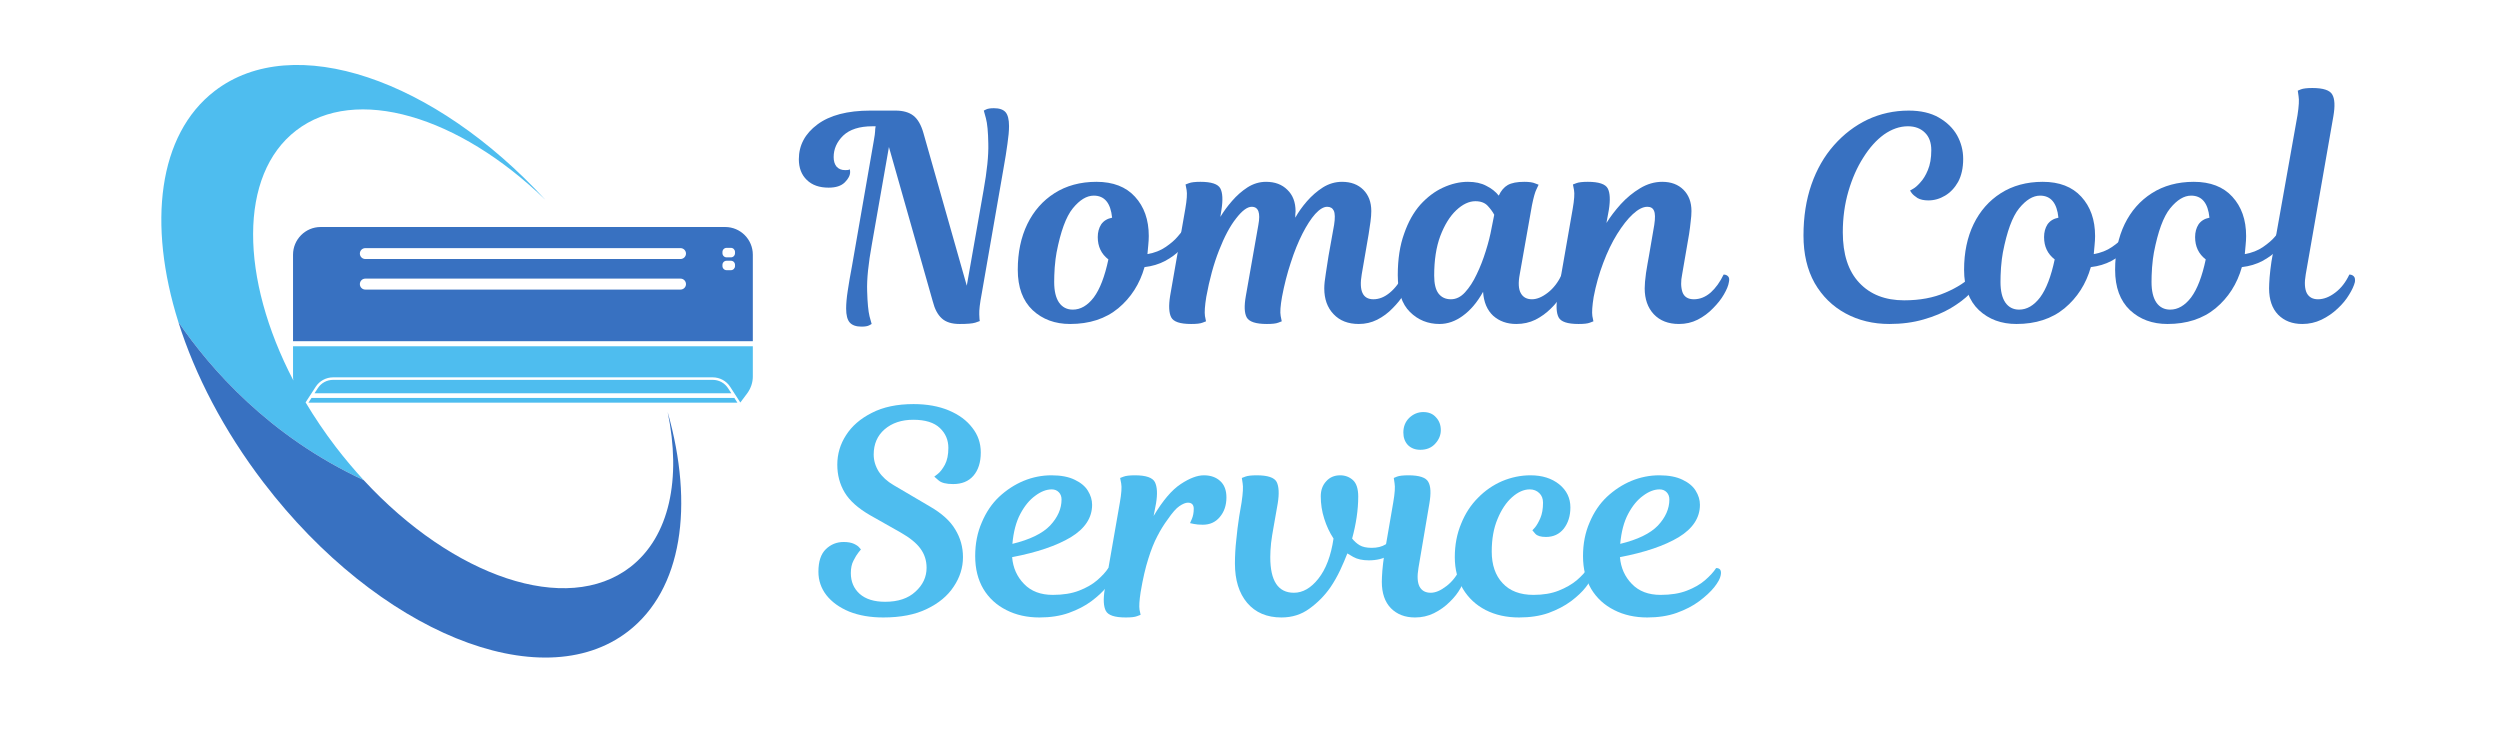 <svg xmlns="http://www.w3.org/2000/svg" xmlns:xlink="http://www.w3.org/1999/xlink" width="196" zoomAndPan="magnify" viewBox="0 0 147 43.5" height="58" preserveAspectRatio="xMidYMid meet" version="1.0"><defs><g/><clipPath id="96c867958f"><path d="M 9 3 L 44.266 3 L 44.266 29 L 9 29 Z M 9 3 " clip-rule="nonzero"/></clipPath><clipPath id="dbf749f010"><path d="M 17 13 L 44.266 13 L 44.266 21 L 17 21 Z M 17 13 " clip-rule="nonzero"/></clipPath></defs><path fill="#4ebdef" d="M 30.746 23.398 L 18.316 23.398 L 18.137 23.676 L 43.359 23.676 L 43.18 23.398 L 30.746 23.398 " fill-opacity="1" fill-rule="nonzero"/><path fill="#4ebdef" d="M 43.004 23.125 L 42.805 22.82 C 42.605 22.516 42.273 22.336 41.91 22.336 L 19.586 22.336 C 19.223 22.336 18.891 22.516 18.691 22.82 L 18.492 23.125 L 43.004 23.125 " fill-opacity="1" fill-rule="nonzero"/><g clip-path="url(#96c867958f)"><path fill="#4ebdef" d="M 30.746 20.359 L 17.23 20.359 L 17.23 22.141 C 17.23 22.219 17.238 22.297 17.25 22.371 C 14.113 16.359 14.02 10.285 17.414 7.672 C 20.91 4.98 26.988 6.824 32.059 11.742 C 25.551 4.656 17.25 1.785 12.617 5.355 C 9.293 7.918 8.672 13.164 10.488 18.934 C 12.359 21.676 15.824 25.652 21.383 28.23 C 20.82 27.617 20.27 26.965 19.742 26.277 C 19.086 25.418 18.496 24.543 17.969 23.66 L 18.566 22.738 C 18.789 22.395 19.176 22.188 19.586 22.188 L 41.91 22.188 C 42.32 22.188 42.707 22.395 42.93 22.738 L 43.531 23.668 L 43.941 23.121 C 44.148 22.836 44.266 22.492 44.266 22.141 L 44.266 20.359 L 30.746 20.359 " fill-opacity="1" fill-rule="nonzero"/></g><g clip-path="url(#dbf749f010)"><path fill="#3871c1" d="M 43.219 14.887 C 43.219 15.023 43.113 15.133 42.977 15.133 L 42.723 15.133 C 42.59 15.133 42.48 15.023 42.48 14.887 L 42.48 14.816 C 42.48 14.684 42.59 14.574 42.723 14.574 L 42.977 14.574 C 43.113 14.574 43.219 14.684 43.219 14.816 Z M 43.219 15.645 C 43.219 15.777 43.113 15.887 42.977 15.887 L 42.723 15.887 C 42.59 15.887 42.48 15.777 42.48 15.645 L 42.48 15.574 C 42.48 15.438 42.59 15.332 42.723 15.332 L 42.977 15.332 C 43.113 15.332 43.219 15.438 43.219 15.574 Z M 40.016 15.23 L 21.48 15.23 C 21.301 15.23 21.16 15.086 21.16 14.91 C 21.16 14.734 21.301 14.59 21.48 14.59 L 40.016 14.59 C 40.191 14.59 40.336 14.734 40.336 14.91 C 40.336 15.086 40.191 15.23 40.016 15.23 Z M 40.016 17.027 L 21.48 17.027 C 21.301 17.027 21.16 16.883 21.16 16.707 C 21.16 16.527 21.301 16.383 21.48 16.383 L 40.016 16.383 C 40.191 16.383 40.336 16.527 40.336 16.707 C 40.336 16.883 40.191 17.027 40.016 17.027 Z M 42.641 13.348 L 18.855 13.348 C 17.957 13.348 17.23 14.078 17.23 14.977 L 17.23 20.062 L 44.266 20.062 L 44.266 14.977 C 44.266 14.078 43.539 13.348 42.641 13.348 " fill-opacity="1" fill-rule="nonzero"/></g><path fill="#3871c1" d="M 37.055 33.348 C 33.32 36.223 26.641 33.922 21.383 28.23 C 15.824 25.652 12.359 21.676 10.488 18.934 C 11.465 22.043 13.152 25.309 15.504 28.383 C 22.215 37.156 31.809 41.074 36.926 37.129 C 40.121 34.668 40.82 29.727 39.258 24.227 C 40.07 28.137 39.379 31.555 37.055 33.348 " fill-opacity="1" fill-rule="nonzero"/><g fill="#3871c1" fill-opacity="1"><g transform="translate(47.3, 19.05)"><g><path d="M 2.797 -3.406 L 4.078 -10.766 C 4.129 -11.055 4.156 -11.242 4.156 -11.328 C 4.156 -11.41 4.164 -11.508 4.188 -11.625 L 4 -11.625 C 3.238 -11.625 2.664 -11.441 2.281 -11.078 C 1.906 -10.711 1.719 -10.289 1.719 -9.812 C 1.719 -9.582 1.773 -9.395 1.891 -9.25 C 2.016 -9.113 2.18 -9.047 2.391 -9.047 C 2.484 -9.047 2.551 -9.051 2.594 -9.062 C 2.645 -9.082 2.672 -9.094 2.672 -9.094 C 2.672 -9.094 2.672 -9.082 2.672 -9.062 C 2.68 -9.039 2.688 -9 2.688 -8.938 C 2.688 -8.738 2.582 -8.535 2.375 -8.328 C 2.164 -8.117 1.848 -8.016 1.422 -8.016 C 0.879 -8.016 0.453 -8.164 0.141 -8.469 C -0.172 -8.77 -0.328 -9.176 -0.328 -9.688 C -0.328 -10.508 0.035 -11.191 0.766 -11.734 C 1.492 -12.273 2.531 -12.547 3.875 -12.547 L 5.359 -12.547 C 5.805 -12.547 6.156 -12.445 6.406 -12.25 C 6.664 -12.051 6.863 -11.707 7 -11.219 L 9.547 -2.25 L 10.531 -7.844 C 10.738 -9 10.832 -9.922 10.812 -10.609 C 10.801 -11.297 10.754 -11.789 10.672 -12.094 C 10.586 -12.395 10.547 -12.547 10.547 -12.547 C 10.547 -12.547 10.586 -12.566 10.672 -12.609 C 10.766 -12.66 10.922 -12.688 11.141 -12.688 C 11.461 -12.688 11.691 -12.609 11.828 -12.453 C 11.961 -12.297 12.031 -12.023 12.031 -11.641 C 12.031 -11.359 12 -11.008 11.938 -10.594 C 11.883 -10.176 11.805 -9.688 11.703 -9.125 L 10.422 -1.766 C 10.316 -1.211 10.27 -0.812 10.281 -0.562 C 10.289 -0.32 10.301 -0.191 10.312 -0.172 C 10.312 -0.172 10.223 -0.141 10.047 -0.078 C 9.867 -0.023 9.562 0 9.125 0 C 8.664 0 8.316 -0.109 8.078 -0.328 C 7.836 -0.547 7.66 -0.879 7.547 -1.328 L 4.969 -10.406 L 3.969 -4.703 C 3.758 -3.547 3.664 -2.625 3.688 -1.938 C 3.707 -1.25 3.754 -0.754 3.828 -0.453 C 3.91 -0.148 3.953 0 3.953 0 C 3.953 0 3.906 0.023 3.812 0.078 C 3.719 0.129 3.566 0.156 3.359 0.156 C 3.047 0.156 2.816 0.078 2.672 -0.078 C 2.523 -0.242 2.453 -0.52 2.453 -0.906 C 2.453 -1.195 2.484 -1.547 2.547 -1.953 C 2.609 -2.367 2.691 -2.852 2.797 -3.406 Z M 2.797 -3.406 "/></g></g></g><g fill="#3871c1" fill-opacity="1"><g transform="translate(60.345, 19.05)"><g><path d="M 4.125 -8.359 C 5.102 -8.359 5.859 -8.066 6.391 -7.484 C 6.93 -6.898 7.203 -6.129 7.203 -5.172 C 7.203 -4.992 7.191 -4.812 7.172 -4.625 C 7.16 -4.445 7.145 -4.273 7.125 -4.109 C 7.539 -4.18 7.898 -4.32 8.203 -4.531 C 8.504 -4.738 8.734 -4.938 8.891 -5.125 C 9.055 -5.32 9.141 -5.422 9.141 -5.422 C 9.379 -5.422 9.484 -5.281 9.453 -5 C 9.41 -4.812 9.273 -4.598 9.047 -4.359 C 8.816 -4.117 8.52 -3.898 8.156 -3.703 C 7.801 -3.516 7.398 -3.395 6.953 -3.344 C 6.672 -2.352 6.156 -1.547 5.406 -0.922 C 4.656 -0.305 3.711 0 2.578 0 C 1.691 0 0.957 -0.27 0.375 -0.812 C -0.207 -1.363 -0.5 -2.156 -0.5 -3.188 C -0.5 -4.207 -0.312 -5.102 0.062 -5.875 C 0.438 -6.645 0.969 -7.25 1.656 -7.688 C 2.352 -8.133 3.176 -8.359 4.125 -8.359 Z M 4.203 -5.109 C 4.203 -5.398 4.27 -5.648 4.406 -5.859 C 4.551 -6.066 4.766 -6.195 5.047 -6.25 C 4.961 -7.113 4.602 -7.547 3.969 -7.547 C 3.551 -7.547 3.141 -7.297 2.734 -6.797 C 2.336 -6.305 2.02 -5.441 1.781 -4.203 C 1.738 -3.984 1.703 -3.691 1.672 -3.328 C 1.648 -2.973 1.641 -2.688 1.641 -2.469 C 1.641 -1.945 1.734 -1.547 1.922 -1.266 C 2.117 -0.984 2.391 -0.844 2.734 -0.844 C 3.191 -0.844 3.602 -1.082 3.969 -1.562 C 4.332 -2.051 4.617 -2.797 4.828 -3.797 C 4.41 -4.117 4.203 -4.555 4.203 -5.109 Z M 4.203 -5.109 "/></g></g></g><g fill="#3871c1" fill-opacity="1"><g transform="translate(69.226, 19.05)"><g><path d="M 11.531 -1.453 C 11.863 -1.453 12.188 -1.582 12.5 -1.844 C 12.812 -2.102 13.078 -2.457 13.297 -2.906 C 13.398 -2.906 13.484 -2.867 13.547 -2.797 C 13.609 -2.734 13.629 -2.625 13.609 -2.469 C 13.578 -2.258 13.477 -2.016 13.312 -1.734 C 13.145 -1.461 12.926 -1.191 12.656 -0.922 C 12.395 -0.648 12.094 -0.426 11.75 -0.25 C 11.414 -0.082 11.055 0 10.672 0 C 10.047 0 9.551 -0.191 9.188 -0.578 C 8.82 -0.961 8.641 -1.469 8.641 -2.094 C 8.641 -2.312 8.672 -2.609 8.734 -2.984 C 8.797 -3.367 8.848 -3.707 8.891 -4 L 9.219 -5.828 C 9.281 -6.223 9.273 -6.5 9.203 -6.656 C 9.129 -6.812 9 -6.891 8.812 -6.891 C 8.602 -6.891 8.367 -6.75 8.109 -6.469 C 7.859 -6.188 7.609 -5.801 7.359 -5.312 C 7.109 -4.82 6.879 -4.254 6.672 -3.609 C 6.461 -2.973 6.289 -2.301 6.156 -1.594 C 6.062 -1.062 6.035 -0.688 6.078 -0.469 C 6.117 -0.258 6.141 -0.156 6.141 -0.156 C 6.141 -0.156 6.07 -0.129 5.938 -0.078 C 5.801 -0.023 5.578 0 5.266 0 C 4.617 0 4.223 -0.129 4.078 -0.391 C 3.941 -0.648 3.926 -1.07 4.031 -1.656 L 4.766 -5.828 C 4.898 -6.535 4.77 -6.891 4.375 -6.891 C 4.113 -6.891 3.805 -6.66 3.453 -6.203 C 3.098 -5.754 2.766 -5.129 2.453 -4.328 C 2.141 -3.535 1.891 -2.625 1.703 -1.594 C 1.617 -1.062 1.594 -0.688 1.625 -0.469 C 1.664 -0.258 1.688 -0.156 1.688 -0.156 C 1.688 -0.156 1.617 -0.129 1.484 -0.078 C 1.348 -0.023 1.125 0 0.812 0 C 0.164 0 -0.223 -0.129 -0.359 -0.391 C -0.492 -0.648 -0.516 -1.07 -0.422 -1.656 L 0.469 -6.766 C 0.562 -7.297 0.586 -7.664 0.547 -7.875 C 0.504 -8.094 0.484 -8.203 0.484 -8.203 C 0.484 -8.203 0.551 -8.227 0.688 -8.281 C 0.82 -8.332 1.047 -8.359 1.359 -8.359 C 2.004 -8.359 2.395 -8.227 2.531 -7.969 C 2.664 -7.719 2.688 -7.297 2.594 -6.703 L 2.531 -6.297 C 2.719 -6.609 2.945 -6.922 3.219 -7.234 C 3.488 -7.547 3.789 -7.812 4.125 -8.031 C 4.469 -8.25 4.832 -8.359 5.219 -8.359 C 5.738 -8.359 6.156 -8.203 6.469 -7.891 C 6.789 -7.586 6.953 -7.164 6.953 -6.625 C 6.953 -6.562 6.945 -6.5 6.938 -6.438 C 6.938 -6.383 6.938 -6.32 6.938 -6.25 C 7.113 -6.57 7.344 -6.895 7.625 -7.219 C 7.906 -7.539 8.219 -7.812 8.562 -8.031 C 8.914 -8.25 9.289 -8.359 9.688 -8.359 C 10.207 -8.359 10.625 -8.203 10.938 -7.891 C 11.25 -7.578 11.406 -7.16 11.406 -6.641 C 11.406 -6.461 11.391 -6.254 11.359 -6.016 C 11.328 -5.785 11.289 -5.539 11.25 -5.281 L 10.844 -2.922 C 10.676 -1.941 10.906 -1.453 11.531 -1.453 Z M 11.531 -1.453 "/></g></g></g><g fill="#3871c1" fill-opacity="1"><g transform="translate(82.689, 19.05)"><g><path d="M 7.391 -6.984 L 6.672 -2.922 C 6.578 -2.422 6.598 -2.051 6.734 -1.812 C 6.867 -1.57 7.086 -1.453 7.391 -1.453 C 7.68 -1.453 7.992 -1.582 8.328 -1.844 C 8.66 -2.102 8.93 -2.457 9.141 -2.906 C 9.254 -2.906 9.344 -2.867 9.406 -2.797 C 9.469 -2.734 9.488 -2.625 9.469 -2.469 C 9.414 -2.25 9.305 -2 9.141 -1.719 C 8.984 -1.438 8.77 -1.164 8.5 -0.906 C 8.238 -0.645 7.938 -0.426 7.594 -0.25 C 7.25 -0.082 6.875 0 6.469 0 C 5.926 0 5.473 -0.16 5.109 -0.484 C 4.754 -0.816 4.555 -1.285 4.516 -1.891 C 4.172 -1.273 3.773 -0.805 3.328 -0.484 C 2.891 -0.16 2.43 0 1.953 0 C 1.273 0 0.695 -0.234 0.219 -0.703 C -0.258 -1.172 -0.5 -1.895 -0.5 -2.875 C -0.5 -3.812 -0.375 -4.625 -0.125 -5.312 C 0.113 -6 0.43 -6.566 0.828 -7.016 C 1.234 -7.461 1.676 -7.797 2.156 -8.016 C 2.645 -8.242 3.133 -8.359 3.625 -8.359 C 4.051 -8.359 4.41 -8.281 4.703 -8.125 C 5.004 -7.977 5.25 -7.785 5.438 -7.547 C 5.57 -7.836 5.75 -8.047 5.969 -8.172 C 6.195 -8.297 6.52 -8.359 6.938 -8.359 C 7.227 -8.359 7.441 -8.328 7.578 -8.266 C 7.711 -8.211 7.781 -8.188 7.781 -8.188 C 7.781 -8.188 7.738 -8.098 7.656 -7.922 C 7.57 -7.754 7.484 -7.441 7.391 -6.984 Z M 2.625 -1.453 C 2.926 -1.453 3.203 -1.586 3.453 -1.859 C 3.711 -2.141 3.941 -2.492 4.141 -2.922 C 4.348 -3.348 4.523 -3.801 4.672 -4.281 C 4.828 -4.77 4.941 -5.223 5.016 -5.641 L 5.172 -6.422 C 5.086 -6.586 4.961 -6.758 4.797 -6.938 C 4.629 -7.125 4.383 -7.219 4.062 -7.219 C 3.688 -7.219 3.312 -7.039 2.938 -6.688 C 2.562 -6.332 2.25 -5.828 2 -5.172 C 1.758 -4.523 1.641 -3.75 1.641 -2.844 C 1.641 -2.375 1.723 -2.023 1.891 -1.797 C 2.066 -1.566 2.312 -1.453 2.625 -1.453 Z M 2.625 -1.453 "/></g></g></g><g fill="#3871c1" fill-opacity="1"><g transform="translate(92.005, 19.05)"><g><path d="M 4.953 -4 L 5.266 -5.828 C 5.328 -6.234 5.32 -6.508 5.25 -6.656 C 5.188 -6.812 5.055 -6.891 4.859 -6.891 C 4.598 -6.891 4.312 -6.742 4 -6.453 C 3.695 -6.172 3.391 -5.781 3.078 -5.281 C 2.773 -4.789 2.504 -4.227 2.266 -3.594 C 2.023 -2.957 1.836 -2.289 1.703 -1.594 C 1.617 -1.062 1.594 -0.688 1.625 -0.469 C 1.664 -0.258 1.688 -0.156 1.688 -0.156 C 1.688 -0.156 1.617 -0.129 1.484 -0.078 C 1.348 -0.023 1.125 0 0.812 0 C 0.164 0 -0.223 -0.129 -0.359 -0.391 C -0.492 -0.648 -0.516 -1.07 -0.422 -1.656 L 0.469 -6.766 C 0.562 -7.297 0.586 -7.664 0.547 -7.875 C 0.504 -8.094 0.484 -8.203 0.484 -8.203 C 0.484 -8.203 0.551 -8.227 0.688 -8.281 C 0.82 -8.332 1.047 -8.359 1.359 -8.359 C 2.004 -8.359 2.395 -8.227 2.531 -7.969 C 2.664 -7.719 2.688 -7.297 2.594 -6.703 L 2.453 -5.938 C 2.68 -6.301 2.961 -6.672 3.297 -7.047 C 3.641 -7.422 4.02 -7.734 4.438 -7.984 C 4.852 -8.234 5.285 -8.359 5.734 -8.359 C 6.254 -8.359 6.672 -8.203 6.984 -7.891 C 7.297 -7.578 7.453 -7.16 7.453 -6.641 C 7.453 -6.461 7.438 -6.254 7.406 -6.016 C 7.383 -5.785 7.352 -5.539 7.312 -5.281 L 6.906 -2.922 C 6.82 -2.516 6.828 -2.164 6.922 -1.875 C 7.023 -1.594 7.25 -1.453 7.594 -1.453 C 7.945 -1.453 8.273 -1.582 8.578 -1.844 C 8.879 -2.113 9.133 -2.469 9.344 -2.906 C 9.457 -2.906 9.547 -2.867 9.609 -2.797 C 9.672 -2.734 9.688 -2.625 9.656 -2.469 C 9.625 -2.258 9.523 -2.016 9.359 -1.734 C 9.203 -1.461 8.988 -1.191 8.719 -0.922 C 8.457 -0.648 8.156 -0.426 7.812 -0.25 C 7.477 -0.082 7.113 0 6.719 0 C 6.094 0 5.598 -0.191 5.234 -0.578 C 4.879 -0.961 4.703 -1.469 4.703 -2.094 C 4.703 -2.312 4.727 -2.613 4.781 -3 C 4.844 -3.383 4.898 -3.719 4.953 -4 Z M 4.953 -4 "/></g></g></g><g fill="#3871c1" fill-opacity="1"><g transform="translate(101.521, 19.05)"><g/></g></g><g fill="#3871c1" fill-opacity="1"><g transform="translate(105.201, 19.05)"><g><path d="M 6.766 -1.391 C 7.68 -1.391 8.488 -1.539 9.188 -1.844 C 9.895 -2.145 10.438 -2.5 10.812 -2.906 C 10.945 -2.906 11.035 -2.867 11.078 -2.797 C 11.117 -2.734 11.125 -2.648 11.094 -2.547 C 11.051 -2.328 10.895 -2.07 10.625 -1.781 C 10.352 -1.5 9.984 -1.219 9.516 -0.938 C 9.055 -0.664 8.52 -0.441 7.906 -0.266 C 7.289 -0.086 6.617 0 5.891 0 C 4.941 0 4.082 -0.207 3.312 -0.625 C 2.551 -1.039 1.945 -1.633 1.5 -2.406 C 1.062 -3.188 0.844 -4.117 0.844 -5.203 C 0.844 -6.305 1 -7.305 1.312 -8.203 C 1.625 -9.098 2.066 -9.867 2.641 -10.516 C 3.211 -11.16 3.867 -11.66 4.609 -12.016 C 5.359 -12.367 6.164 -12.547 7.031 -12.547 C 7.738 -12.547 8.328 -12.41 8.797 -12.141 C 9.273 -11.867 9.633 -11.52 9.875 -11.094 C 10.113 -10.664 10.234 -10.203 10.234 -9.703 C 10.234 -9.172 10.133 -8.723 9.938 -8.359 C 9.738 -8.004 9.484 -7.734 9.172 -7.547 C 8.859 -7.359 8.531 -7.266 8.188 -7.266 C 7.926 -7.266 7.711 -7.312 7.547 -7.406 C 7.391 -7.508 7.273 -7.609 7.203 -7.703 C 7.141 -7.797 7.109 -7.844 7.109 -7.844 C 7.109 -7.844 7.172 -7.879 7.297 -7.953 C 7.422 -8.023 7.562 -8.148 7.719 -8.328 C 7.883 -8.504 8.031 -8.742 8.156 -9.047 C 8.289 -9.359 8.359 -9.75 8.359 -10.219 C 8.359 -10.664 8.234 -11.008 7.984 -11.25 C 7.734 -11.5 7.398 -11.625 6.984 -11.625 C 6.504 -11.625 6.035 -11.461 5.578 -11.141 C 5.129 -10.816 4.723 -10.363 4.359 -9.781 C 3.992 -9.207 3.703 -8.547 3.484 -7.797 C 3.266 -7.047 3.156 -6.242 3.156 -5.391 C 3.156 -4.098 3.477 -3.109 4.125 -2.422 C 4.77 -1.734 5.648 -1.391 6.766 -1.391 Z M 6.766 -1.391 "/></g></g></g><g fill="#3871c1" fill-opacity="1"><g transform="translate(115.988, 19.05)"><g><path d="M 4.125 -8.359 C 5.102 -8.359 5.859 -8.066 6.391 -7.484 C 6.93 -6.898 7.203 -6.129 7.203 -5.172 C 7.203 -4.992 7.191 -4.812 7.172 -4.625 C 7.16 -4.445 7.145 -4.273 7.125 -4.109 C 7.539 -4.18 7.898 -4.32 8.203 -4.531 C 8.504 -4.738 8.734 -4.938 8.891 -5.125 C 9.055 -5.32 9.141 -5.422 9.141 -5.422 C 9.379 -5.422 9.484 -5.281 9.453 -5 C 9.41 -4.812 9.273 -4.598 9.047 -4.359 C 8.816 -4.117 8.52 -3.898 8.156 -3.703 C 7.801 -3.516 7.398 -3.395 6.953 -3.344 C 6.672 -2.352 6.156 -1.547 5.406 -0.922 C 4.656 -0.305 3.711 0 2.578 0 C 1.691 0 0.957 -0.27 0.375 -0.812 C -0.207 -1.363 -0.5 -2.156 -0.5 -3.188 C -0.5 -4.207 -0.312 -5.102 0.062 -5.875 C 0.438 -6.645 0.969 -7.25 1.656 -7.688 C 2.352 -8.133 3.176 -8.359 4.125 -8.359 Z M 4.203 -5.109 C 4.203 -5.398 4.27 -5.648 4.406 -5.859 C 4.551 -6.066 4.766 -6.195 5.047 -6.25 C 4.961 -7.113 4.602 -7.547 3.969 -7.547 C 3.551 -7.547 3.141 -7.297 2.734 -6.797 C 2.336 -6.305 2.02 -5.441 1.781 -4.203 C 1.738 -3.984 1.703 -3.691 1.672 -3.328 C 1.648 -2.973 1.641 -2.688 1.641 -2.469 C 1.641 -1.945 1.734 -1.547 1.922 -1.266 C 2.117 -0.984 2.391 -0.844 2.734 -0.844 C 3.191 -0.844 3.602 -1.082 3.969 -1.562 C 4.332 -2.051 4.617 -2.797 4.828 -3.797 C 4.41 -4.117 4.203 -4.555 4.203 -5.109 Z M 4.203 -5.109 "/></g></g></g><g fill="#3871c1" fill-opacity="1"><g transform="translate(124.869, 19.05)"><g><path d="M 4.125 -8.359 C 5.102 -8.359 5.859 -8.066 6.391 -7.484 C 6.93 -6.898 7.203 -6.129 7.203 -5.172 C 7.203 -4.992 7.191 -4.812 7.172 -4.625 C 7.16 -4.445 7.145 -4.273 7.125 -4.109 C 7.539 -4.18 7.898 -4.32 8.203 -4.531 C 8.504 -4.738 8.734 -4.938 8.891 -5.125 C 9.055 -5.32 9.141 -5.422 9.141 -5.422 C 9.379 -5.422 9.484 -5.281 9.453 -5 C 9.41 -4.812 9.273 -4.598 9.047 -4.359 C 8.816 -4.117 8.52 -3.898 8.156 -3.703 C 7.801 -3.516 7.398 -3.395 6.953 -3.344 C 6.672 -2.352 6.156 -1.547 5.406 -0.922 C 4.656 -0.305 3.711 0 2.578 0 C 1.691 0 0.957 -0.27 0.375 -0.812 C -0.207 -1.363 -0.5 -2.156 -0.5 -3.188 C -0.5 -4.207 -0.312 -5.102 0.062 -5.875 C 0.438 -6.645 0.969 -7.25 1.656 -7.688 C 2.352 -8.133 3.176 -8.359 4.125 -8.359 Z M 4.203 -5.109 C 4.203 -5.398 4.27 -5.648 4.406 -5.859 C 4.551 -6.066 4.766 -6.195 5.047 -6.25 C 4.961 -7.113 4.602 -7.547 3.969 -7.547 C 3.551 -7.547 3.141 -7.297 2.734 -6.797 C 2.336 -6.305 2.02 -5.441 1.781 -4.203 C 1.738 -3.984 1.703 -3.691 1.672 -3.328 C 1.648 -2.973 1.641 -2.688 1.641 -2.469 C 1.641 -1.945 1.734 -1.547 1.922 -1.266 C 2.117 -0.984 2.391 -0.844 2.734 -0.844 C 3.191 -0.844 3.602 -1.082 3.969 -1.562 C 4.332 -2.051 4.617 -2.797 4.828 -3.797 C 4.41 -4.117 4.203 -4.555 4.203 -5.109 Z M 4.203 -5.109 "/></g></g></g><g fill="#3871c1" fill-opacity="1"><g transform="translate(133.75, 19.05)"><g><path d="M -0.188 -3.672 L 1.344 -12.281 C 1.426 -12.812 1.445 -13.18 1.406 -13.391 C 1.375 -13.609 1.359 -13.719 1.359 -13.719 C 1.359 -13.719 1.422 -13.742 1.547 -13.797 C 1.68 -13.848 1.906 -13.875 2.219 -13.875 C 2.863 -13.875 3.254 -13.742 3.391 -13.484 C 3.535 -13.234 3.555 -12.812 3.453 -12.219 L 1.828 -2.922 C 1.742 -2.43 1.766 -2.062 1.891 -1.812 C 2.023 -1.57 2.242 -1.453 2.547 -1.453 C 2.879 -1.453 3.219 -1.582 3.562 -1.844 C 3.906 -2.102 4.18 -2.457 4.391 -2.906 C 4.504 -2.906 4.594 -2.867 4.656 -2.797 C 4.719 -2.734 4.738 -2.625 4.719 -2.469 C 4.664 -2.25 4.551 -2 4.375 -1.719 C 4.207 -1.438 3.984 -1.164 3.703 -0.906 C 3.43 -0.645 3.113 -0.426 2.75 -0.25 C 2.395 -0.082 2.02 0 1.625 0 C 1.039 0 0.566 -0.18 0.203 -0.547 C -0.148 -0.91 -0.328 -1.426 -0.328 -2.094 C -0.328 -2.258 -0.316 -2.477 -0.297 -2.75 C -0.273 -3.031 -0.238 -3.336 -0.188 -3.672 Z M -0.188 -3.672 "/></g></g></g><g fill="#4ebdef" fill-opacity="1"><g transform="translate(47.795, 36.307)"><g><path d="M 5.906 -11.625 C 5.219 -11.625 4.656 -11.438 4.219 -11.062 C 3.789 -10.688 3.578 -10.191 3.578 -9.578 C 3.578 -9.234 3.676 -8.898 3.875 -8.578 C 4.082 -8.266 4.375 -8 4.75 -7.781 L 6.875 -6.531 C 7.582 -6.125 8.082 -5.672 8.375 -5.172 C 8.676 -4.68 8.828 -4.141 8.828 -3.547 C 8.828 -2.93 8.645 -2.352 8.281 -1.812 C 7.926 -1.27 7.398 -0.832 6.703 -0.5 C 6.016 -0.164 5.16 0 4.141 0 C 3.391 0 2.723 -0.113 2.141 -0.344 C 1.566 -0.582 1.117 -0.906 0.797 -1.312 C 0.484 -1.719 0.328 -2.176 0.328 -2.688 C 0.328 -3.289 0.473 -3.734 0.766 -4.016 C 1.055 -4.297 1.406 -4.438 1.812 -4.438 C 2.07 -4.438 2.273 -4.398 2.422 -4.328 C 2.578 -4.254 2.68 -4.18 2.734 -4.109 C 2.797 -4.035 2.828 -4 2.828 -4 C 2.828 -4 2.781 -3.941 2.688 -3.828 C 2.594 -3.711 2.492 -3.551 2.391 -3.344 C 2.285 -3.145 2.234 -2.898 2.234 -2.609 C 2.234 -2.109 2.406 -1.703 2.75 -1.391 C 3.102 -1.078 3.602 -0.922 4.25 -0.922 C 5.008 -0.922 5.602 -1.117 6.031 -1.516 C 6.469 -1.91 6.688 -2.379 6.688 -2.922 C 6.688 -3.348 6.566 -3.723 6.328 -4.047 C 6.098 -4.367 5.707 -4.688 5.156 -5 L 3.359 -6.016 C 2.66 -6.422 2.164 -6.863 1.875 -7.344 C 1.582 -7.832 1.438 -8.379 1.438 -8.984 C 1.438 -9.609 1.609 -10.188 1.953 -10.719 C 2.297 -11.258 2.801 -11.695 3.469 -12.031 C 4.133 -12.375 4.953 -12.547 5.922 -12.547 C 6.711 -12.547 7.406 -12.422 8 -12.172 C 8.594 -11.922 9.051 -11.582 9.375 -11.156 C 9.707 -10.738 9.875 -10.254 9.875 -9.703 C 9.875 -9.117 9.727 -8.66 9.438 -8.328 C 9.156 -8.004 8.758 -7.844 8.25 -7.844 C 7.844 -7.844 7.555 -7.914 7.391 -8.062 C 7.223 -8.207 7.141 -8.281 7.141 -8.281 C 7.141 -8.281 7.207 -8.332 7.344 -8.438 C 7.488 -8.551 7.629 -8.734 7.766 -8.984 C 7.898 -9.234 7.969 -9.562 7.969 -9.969 C 7.969 -10.438 7.801 -10.828 7.469 -11.141 C 7.133 -11.461 6.613 -11.625 5.906 -11.625 Z M 5.906 -11.625 "/></g></g></g><g fill="#4ebdef" fill-opacity="1"><g transform="translate(57.841, 36.307)"><g><path d="M 3.281 0 C 2.551 0 1.898 -0.145 1.328 -0.438 C 0.754 -0.727 0.305 -1.141 -0.016 -1.672 C -0.336 -2.211 -0.5 -2.859 -0.5 -3.609 C -0.5 -4.348 -0.367 -5.008 -0.109 -5.594 C 0.141 -6.188 0.477 -6.688 0.906 -7.094 C 1.344 -7.5 1.82 -7.812 2.344 -8.031 C 2.875 -8.25 3.422 -8.359 3.984 -8.359 C 4.547 -8.359 5.004 -8.27 5.359 -8.094 C 5.711 -7.926 5.969 -7.711 6.125 -7.453 C 6.289 -7.191 6.375 -6.914 6.375 -6.625 C 6.375 -5.863 5.957 -5.227 5.125 -4.719 C 4.289 -4.219 3.141 -3.828 1.672 -3.547 C 1.723 -2.922 1.957 -2.395 2.375 -1.969 C 2.789 -1.539 3.352 -1.328 4.062 -1.328 C 4.664 -1.328 5.18 -1.41 5.609 -1.578 C 6.035 -1.742 6.391 -1.945 6.672 -2.188 C 6.961 -2.438 7.18 -2.676 7.328 -2.906 C 7.566 -2.906 7.656 -2.758 7.594 -2.469 C 7.562 -2.289 7.438 -2.062 7.219 -1.781 C 7 -1.508 6.703 -1.234 6.328 -0.953 C 5.961 -0.68 5.52 -0.453 5 -0.266 C 4.488 -0.086 3.914 0 3.281 0 Z M 4 -7.531 C 3.688 -7.531 3.363 -7.406 3.031 -7.156 C 2.695 -6.914 2.406 -6.562 2.156 -6.094 C 1.906 -5.625 1.75 -5.035 1.688 -4.328 C 2.719 -4.578 3.457 -4.938 3.906 -5.406 C 4.352 -5.883 4.578 -6.395 4.578 -6.938 C 4.578 -7.113 4.523 -7.254 4.422 -7.359 C 4.316 -7.473 4.176 -7.531 4 -7.531 Z M 4 -7.531 "/></g></g></g><g fill="#4ebdef" fill-opacity="1"><g transform="translate(65.38, 36.307)"><g><path d="M 2.594 -6.703 L 2.453 -5.969 C 2.992 -6.875 3.523 -7.5 4.047 -7.844 C 4.566 -8.188 5.02 -8.359 5.406 -8.359 C 5.812 -8.359 6.133 -8.242 6.375 -8.016 C 6.613 -7.797 6.734 -7.477 6.734 -7.062 C 6.734 -6.594 6.602 -6.207 6.344 -5.906 C 6.094 -5.602 5.758 -5.453 5.344 -5.453 C 5.133 -5.453 4.957 -5.469 4.812 -5.5 C 4.664 -5.531 4.594 -5.547 4.594 -5.547 C 4.594 -5.547 4.629 -5.629 4.703 -5.797 C 4.773 -5.961 4.812 -6.16 4.812 -6.391 C 4.812 -6.629 4.695 -6.75 4.469 -6.75 C 4.332 -6.75 4.164 -6.68 3.969 -6.547 C 3.781 -6.422 3.551 -6.16 3.281 -5.766 C 3.062 -5.473 2.859 -5.145 2.672 -4.781 C 2.484 -4.426 2.305 -3.984 2.141 -3.453 C 1.973 -2.93 1.82 -2.273 1.688 -1.484 C 1.613 -0.992 1.594 -0.648 1.625 -0.453 C 1.664 -0.254 1.688 -0.156 1.688 -0.156 C 1.688 -0.156 1.617 -0.129 1.484 -0.078 C 1.348 -0.023 1.125 0 0.812 0 C 0.164 0 -0.223 -0.129 -0.359 -0.391 C -0.492 -0.648 -0.516 -1.07 -0.422 -1.656 L 0.469 -6.766 C 0.562 -7.297 0.586 -7.664 0.547 -7.875 C 0.504 -8.094 0.484 -8.203 0.484 -8.203 C 0.484 -8.203 0.551 -8.227 0.688 -8.281 C 0.82 -8.332 1.047 -8.359 1.359 -8.359 C 2.004 -8.359 2.395 -8.223 2.531 -7.953 C 2.664 -7.68 2.688 -7.266 2.594 -6.703 Z M 2.594 -6.703 "/></g></g></g><g fill="#4ebdef" fill-opacity="1"><g transform="translate(72.786, 36.307)"><g><path d="M 2.562 0 C 1.707 0 1.035 -0.285 0.547 -0.859 C 0.066 -1.43 -0.172 -2.203 -0.172 -3.172 C -0.172 -3.641 -0.145 -4.098 -0.094 -4.547 C -0.051 -5.004 0.004 -5.469 0.078 -5.938 L 0.219 -6.766 C 0.301 -7.316 0.32 -7.691 0.281 -7.891 C 0.25 -8.098 0.234 -8.203 0.234 -8.203 C 0.234 -8.203 0.301 -8.227 0.438 -8.281 C 0.57 -8.332 0.797 -8.359 1.109 -8.359 C 1.754 -8.359 2.145 -8.227 2.281 -7.969 C 2.414 -7.707 2.438 -7.285 2.344 -6.703 L 2.094 -5.281 C 2.039 -4.988 1.992 -4.688 1.953 -4.375 C 1.922 -4.07 1.906 -3.797 1.906 -3.547 C 1.906 -2.148 2.367 -1.453 3.297 -1.453 C 3.816 -1.453 4.297 -1.727 4.734 -2.281 C 5.18 -2.844 5.477 -3.629 5.625 -4.641 C 5.395 -4.992 5.211 -5.383 5.078 -5.812 C 4.941 -6.238 4.875 -6.676 4.875 -7.125 C 4.875 -7.477 4.977 -7.77 5.188 -8 C 5.395 -8.238 5.672 -8.359 6.016 -8.359 C 6.305 -8.359 6.555 -8.266 6.766 -8.078 C 6.973 -7.891 7.078 -7.566 7.078 -7.109 C 7.078 -6.723 7.047 -6.316 6.984 -5.891 C 6.922 -5.473 6.832 -5.055 6.719 -4.641 C 6.844 -4.484 6.988 -4.352 7.156 -4.25 C 7.332 -4.145 7.57 -4.094 7.875 -4.094 C 8.195 -4.094 8.469 -4.16 8.688 -4.297 C 8.914 -4.43 9.098 -4.582 9.234 -4.75 C 9.379 -4.926 9.484 -5.082 9.547 -5.219 C 9.609 -5.352 9.641 -5.422 9.641 -5.422 C 9.773 -5.422 9.863 -5.367 9.906 -5.266 C 9.957 -5.172 9.973 -5.082 9.953 -5 C 9.91 -4.801 9.797 -4.57 9.609 -4.312 C 9.43 -4.051 9.18 -3.828 8.859 -3.641 C 8.547 -3.453 8.16 -3.359 7.703 -3.359 C 7.328 -3.359 7.02 -3.426 6.781 -3.562 C 6.551 -3.695 6.438 -3.766 6.438 -3.766 C 6.32 -3.461 6.18 -3.133 6.016 -2.781 C 5.848 -2.426 5.656 -2.086 5.438 -1.766 C 5.094 -1.273 4.68 -0.859 4.203 -0.516 C 3.734 -0.172 3.188 0 2.562 0 Z M 2.562 0 "/></g></g></g><g fill="#4ebdef" fill-opacity="1"><g transform="translate(81.579, 36.307)"><g><path d="M -0.188 -3.672 L 0.344 -6.766 C 0.438 -7.305 0.461 -7.68 0.422 -7.891 C 0.391 -8.098 0.375 -8.203 0.375 -8.203 C 0.375 -8.203 0.438 -8.227 0.562 -8.281 C 0.695 -8.332 0.922 -8.359 1.234 -8.359 C 1.879 -8.359 2.27 -8.227 2.406 -7.969 C 2.551 -7.719 2.57 -7.297 2.469 -6.703 L 1.828 -2.922 C 1.742 -2.422 1.766 -2.051 1.891 -1.812 C 2.023 -1.57 2.242 -1.453 2.547 -1.453 C 2.828 -1.453 3.133 -1.582 3.469 -1.844 C 3.812 -2.102 4.086 -2.457 4.297 -2.906 C 4.41 -2.906 4.492 -2.867 4.547 -2.797 C 4.609 -2.734 4.629 -2.625 4.609 -2.469 C 4.566 -2.25 4.461 -2 4.297 -1.719 C 4.141 -1.438 3.926 -1.164 3.656 -0.906 C 3.395 -0.645 3.086 -0.426 2.734 -0.25 C 2.391 -0.082 2.02 0 1.625 0 C 1.039 0 0.566 -0.18 0.203 -0.547 C -0.148 -0.91 -0.328 -1.426 -0.328 -2.094 C -0.328 -2.258 -0.316 -2.477 -0.297 -2.75 C -0.273 -3.031 -0.238 -3.336 -0.188 -3.672 Z M 0.938 -10.875 C 0.938 -11.219 1.051 -11.504 1.281 -11.734 C 1.52 -11.961 1.797 -12.078 2.109 -12.078 C 2.43 -12.078 2.68 -11.973 2.859 -11.766 C 3.047 -11.566 3.141 -11.316 3.141 -11.016 C 3.141 -10.723 3.031 -10.457 2.812 -10.219 C 2.594 -9.977 2.301 -9.859 1.938 -9.859 C 1.633 -9.859 1.391 -9.953 1.203 -10.141 C 1.023 -10.336 0.938 -10.582 0.938 -10.875 Z M 0.938 -10.875 "/></g></g></g><g fill="#4ebdef" fill-opacity="1"><g transform="translate(86.042, 36.307)"><g><path d="M 3.281 0 C 2.539 0 1.883 -0.145 1.312 -0.438 C 0.75 -0.727 0.305 -1.141 -0.016 -1.672 C -0.336 -2.203 -0.5 -2.828 -0.5 -3.547 C -0.5 -4.266 -0.375 -4.922 -0.125 -5.516 C 0.113 -6.109 0.441 -6.613 0.859 -7.031 C 1.273 -7.457 1.75 -7.785 2.281 -8.016 C 2.82 -8.242 3.379 -8.359 3.953 -8.359 C 4.641 -8.359 5.203 -8.18 5.641 -7.828 C 6.078 -7.473 6.297 -7.02 6.297 -6.469 C 6.297 -5.969 6.164 -5.551 5.906 -5.219 C 5.645 -4.895 5.297 -4.734 4.859 -4.734 C 4.555 -4.734 4.348 -4.797 4.234 -4.922 C 4.117 -5.055 4.062 -5.125 4.062 -5.125 C 4.062 -5.125 4.113 -5.18 4.219 -5.297 C 4.32 -5.422 4.426 -5.602 4.531 -5.844 C 4.633 -6.082 4.688 -6.383 4.688 -6.75 C 4.688 -6.988 4.613 -7.176 4.469 -7.312 C 4.32 -7.457 4.133 -7.531 3.906 -7.531 C 3.562 -7.531 3.219 -7.379 2.875 -7.078 C 2.531 -6.773 2.242 -6.348 2.016 -5.797 C 1.785 -5.254 1.672 -4.613 1.672 -3.875 C 1.672 -3.094 1.883 -2.473 2.312 -2.016 C 2.738 -1.555 3.344 -1.328 4.125 -1.328 C 4.695 -1.328 5.191 -1.41 5.609 -1.578 C 6.023 -1.742 6.379 -1.945 6.672 -2.188 C 6.961 -2.438 7.18 -2.676 7.328 -2.906 C 7.566 -2.906 7.656 -2.758 7.594 -2.469 C 7.551 -2.289 7.422 -2.062 7.203 -1.781 C 6.992 -1.508 6.703 -1.234 6.328 -0.953 C 5.961 -0.68 5.523 -0.453 5.016 -0.266 C 4.504 -0.086 3.926 0 3.281 0 Z M 3.281 0 "/></g></g></g><g fill="#4ebdef" fill-opacity="1"><g transform="translate(93.581, 36.307)"><g><path d="M 3.281 0 C 2.551 0 1.898 -0.145 1.328 -0.438 C 0.754 -0.727 0.305 -1.141 -0.016 -1.672 C -0.336 -2.211 -0.5 -2.859 -0.5 -3.609 C -0.5 -4.348 -0.367 -5.008 -0.109 -5.594 C 0.141 -6.188 0.477 -6.688 0.906 -7.094 C 1.344 -7.5 1.82 -7.812 2.344 -8.031 C 2.875 -8.25 3.422 -8.359 3.984 -8.359 C 4.547 -8.359 5.004 -8.27 5.359 -8.094 C 5.711 -7.926 5.969 -7.711 6.125 -7.453 C 6.289 -7.191 6.375 -6.914 6.375 -6.625 C 6.375 -5.863 5.957 -5.227 5.125 -4.719 C 4.289 -4.219 3.141 -3.828 1.672 -3.547 C 1.723 -2.922 1.957 -2.395 2.375 -1.969 C 2.789 -1.539 3.352 -1.328 4.062 -1.328 C 4.664 -1.328 5.18 -1.41 5.609 -1.578 C 6.035 -1.742 6.391 -1.945 6.672 -2.188 C 6.961 -2.438 7.18 -2.676 7.328 -2.906 C 7.566 -2.906 7.656 -2.758 7.594 -2.469 C 7.562 -2.289 7.438 -2.062 7.219 -1.781 C 7 -1.508 6.703 -1.234 6.328 -0.953 C 5.961 -0.68 5.52 -0.453 5 -0.266 C 4.488 -0.086 3.914 0 3.281 0 Z M 4 -7.531 C 3.688 -7.531 3.363 -7.406 3.031 -7.156 C 2.695 -6.914 2.406 -6.562 2.156 -6.094 C 1.906 -5.625 1.75 -5.035 1.688 -4.328 C 2.719 -4.578 3.457 -4.938 3.906 -5.406 C 4.352 -5.883 4.578 -6.395 4.578 -6.938 C 4.578 -7.113 4.523 -7.254 4.422 -7.359 C 4.316 -7.473 4.176 -7.531 4 -7.531 Z M 4 -7.531 "/></g></g></g></svg>